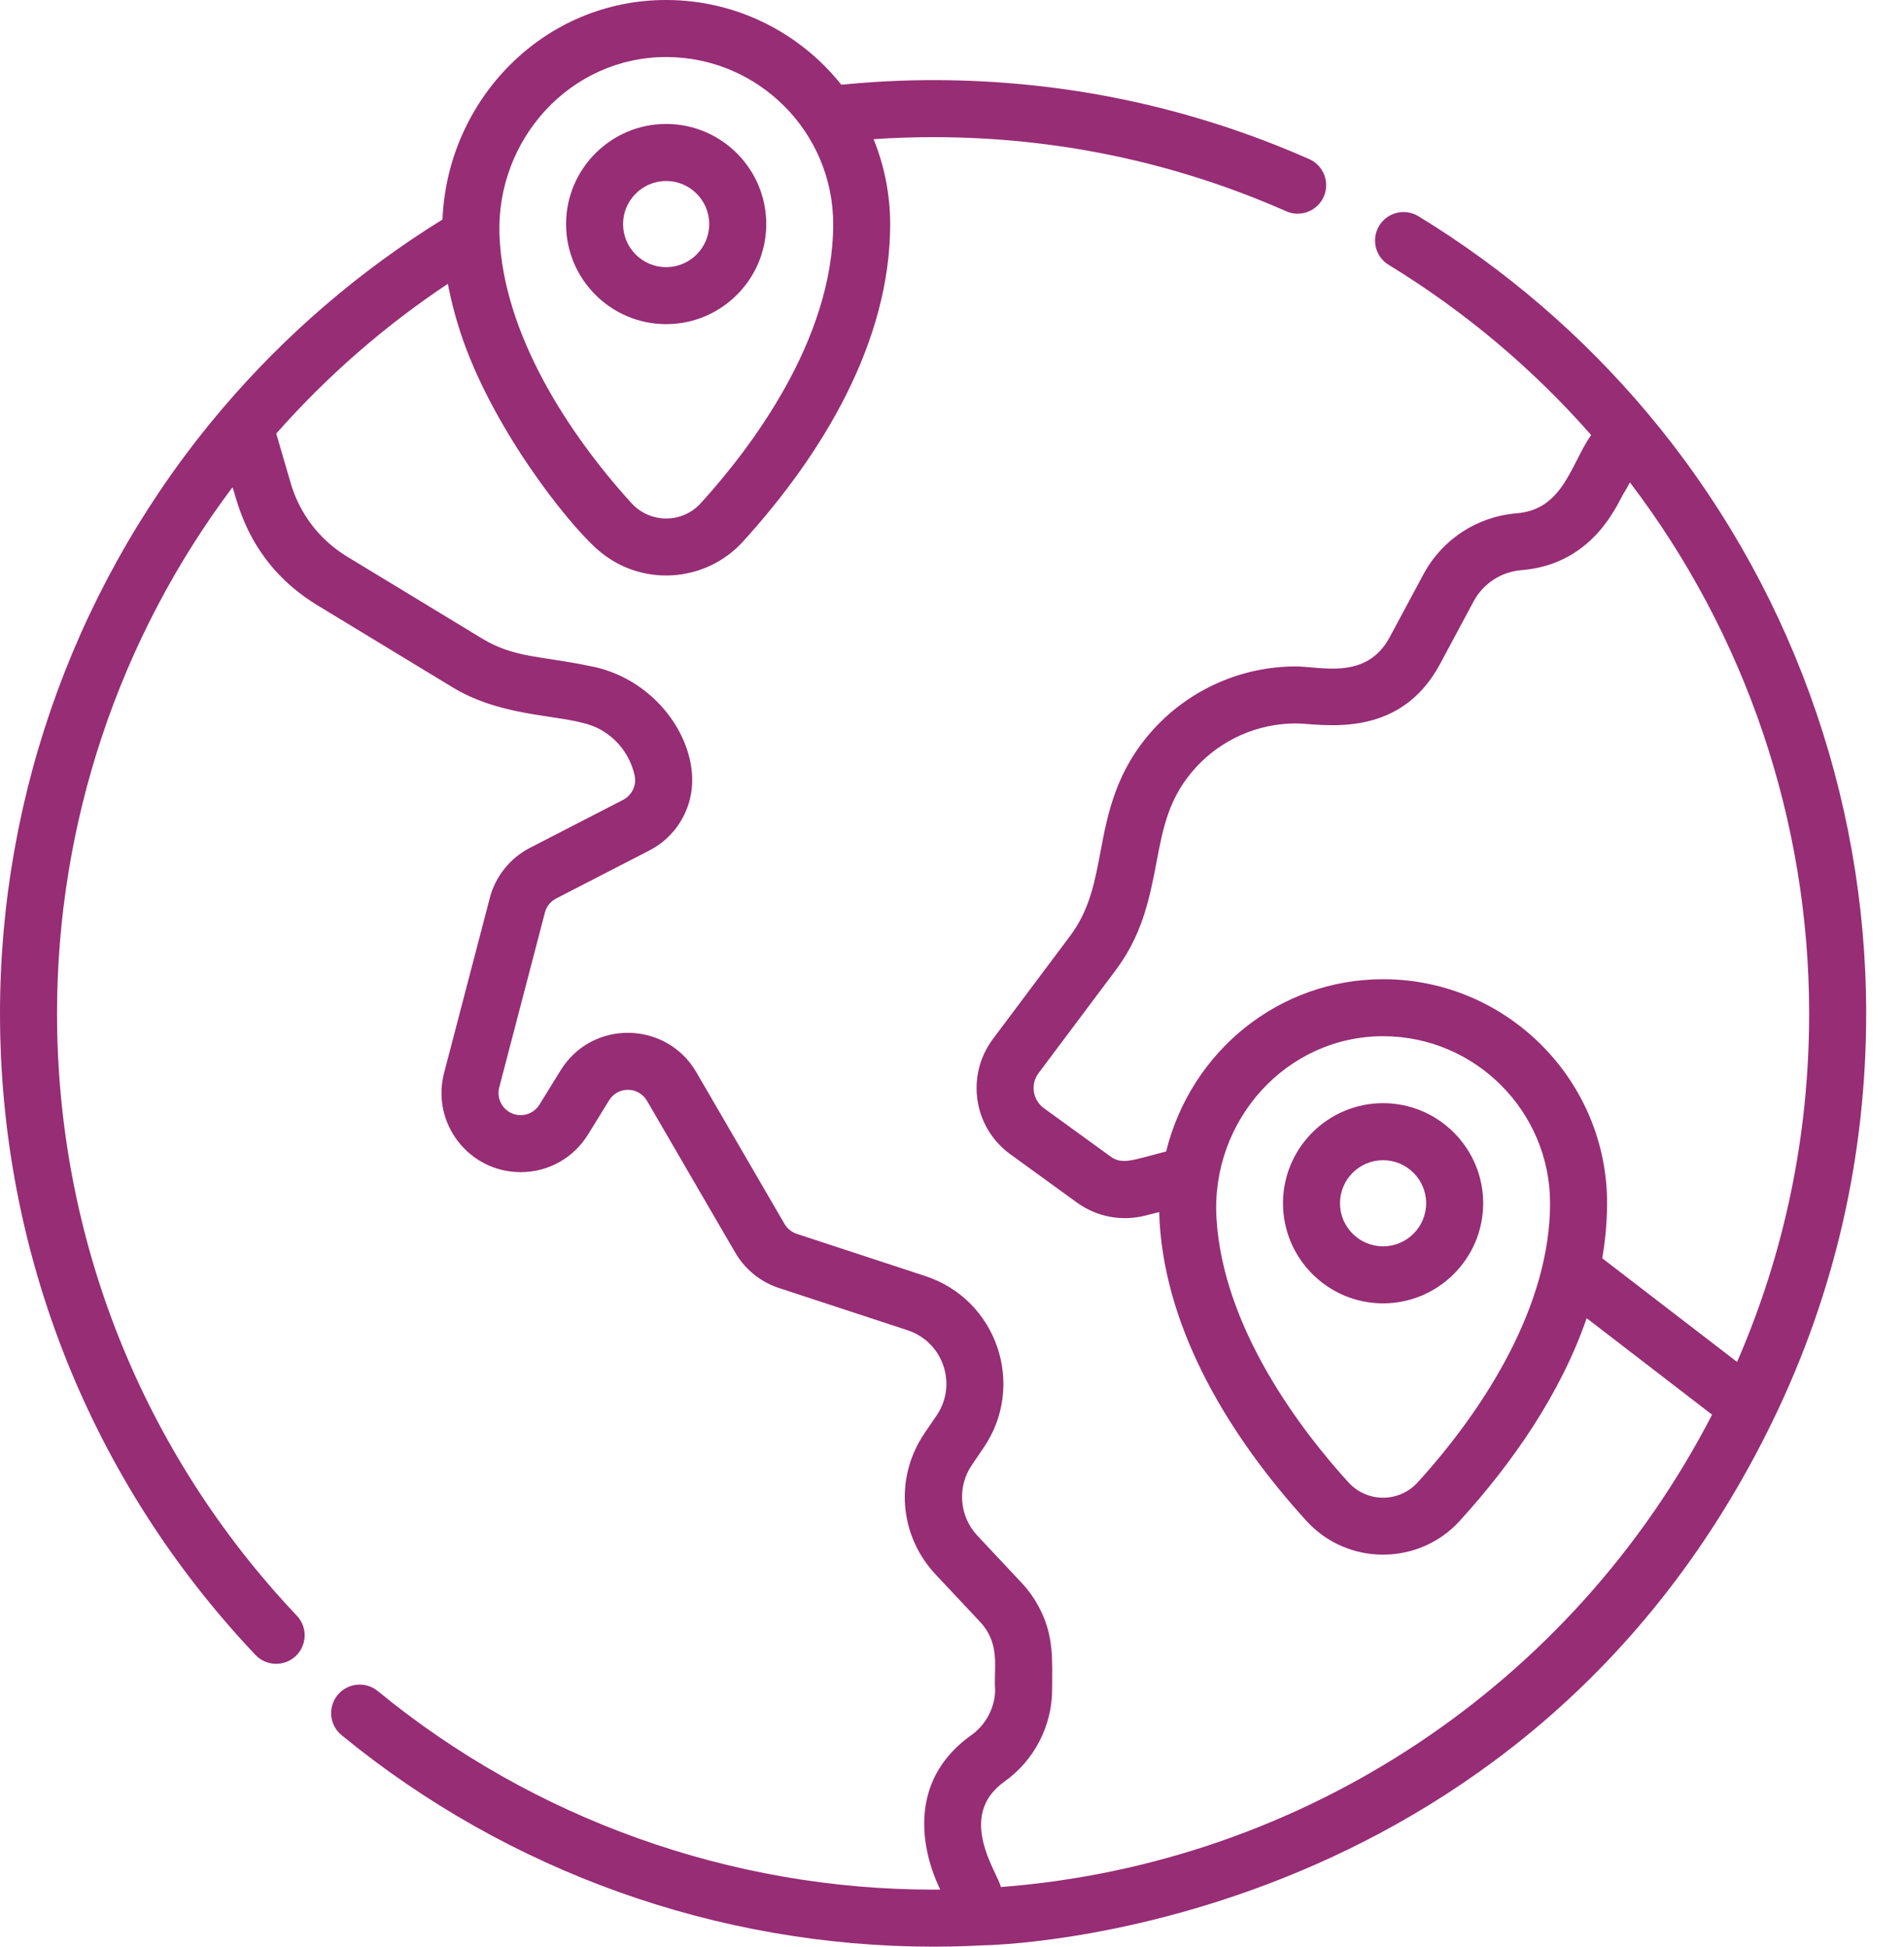 <svg width="45" height="46" viewBox="0 0 45 46" fill="none" xmlns="http://www.w3.org/2000/svg">
<path d="M15.744 7.66C17.049 7.66 18.11 6.599 18.11 5.295C18.11 3.991 17.049 2.929 15.744 2.929C14.44 2.929 13.379 3.991 13.379 5.295C13.379 6.599 14.44 7.66 15.744 7.66ZM15.744 4.277C16.305 4.277 16.762 4.734 16.762 5.295C16.762 5.856 16.305 6.313 15.744 6.313C15.183 6.313 14.726 5.856 14.726 5.295C14.726 4.734 15.183 4.277 15.744 4.277Z" fill="#972D75"/>
<path d="M32.688 30.799C33.992 30.799 35.054 29.738 35.054 28.433C35.054 27.129 33.992 26.068 32.688 26.068C31.384 26.068 30.323 27.129 30.323 28.433C30.323 29.738 31.384 30.799 32.688 30.799ZM32.688 27.416C33.249 27.416 33.706 27.872 33.706 28.433C33.706 28.995 33.249 29.451 32.688 29.451C32.127 29.451 31.67 28.995 31.67 28.433C31.67 27.872 32.127 27.416 32.688 27.416Z" fill="#972D75"/>
<path d="M38.941 9.765C37.396 7.927 35.573 6.36 33.523 5.109C33.206 4.915 32.791 5.016 32.597 5.333C32.403 5.651 32.503 6.066 32.821 6.259C34.614 7.354 36.222 8.705 37.606 10.28C37.134 10.945 36.953 12.041 35.851 12.129C34.914 12.204 34.086 12.742 33.64 13.575L32.844 15.058C32.295 16.081 31.215 15.748 30.624 15.748C29.354 15.748 28.133 16.284 27.274 17.22C26.372 18.204 26.179 19.229 26.008 20.133C25.877 20.828 25.763 21.43 25.365 22.013C25.296 22.114 25.368 22.012 23.468 24.55C22.825 25.409 22.997 26.636 23.881 27.277L25.453 28.417C25.929 28.761 26.521 28.866 27.069 28.724C27.18 28.697 27.287 28.67 27.393 28.643C27.395 28.642 27.396 28.642 27.398 28.642C27.399 28.718 27.402 28.794 27.406 28.869C27.563 31.499 29.098 33.983 30.871 35.933C31.855 37.016 33.542 36.993 34.503 35.936C34.504 35.935 34.505 35.934 34.505 35.933C35.76 34.553 36.887 32.925 37.5 31.149L40.464 33.429C37.171 39.815 30.808 44.043 23.654 44.591C23.589 44.261 22.583 42.924 23.741 42.098C24.446 41.597 24.867 40.781 24.867 39.914C24.867 39.206 24.914 38.635 24.542 37.952C24.442 37.767 24.313 37.581 24.142 37.399L23.096 36.283C22.672 35.831 22.618 35.133 22.967 34.622L23.248 34.209C24.25 32.74 23.571 30.713 21.87 30.154L18.831 29.156C18.709 29.116 18.606 29.033 18.542 28.922L16.457 25.336C15.754 24.124 13.996 24.082 13.249 25.294L12.75 26.102C12.654 26.258 12.488 26.351 12.306 26.351C11.958 26.351 11.714 26.023 11.799 25.696L12.879 21.563C12.916 21.42 13.013 21.299 13.145 21.231L15.344 20.099C15.968 19.779 16.34 19.152 16.359 18.495C16.395 17.329 15.4 15.994 13.912 15.733C12.789 15.499 12.151 15.549 11.393 15.088L8.201 13.151C7.552 12.756 7.081 12.139 6.87 11.415L6.529 10.245C7.724 8.892 9.084 7.705 10.585 6.706C10.595 6.757 10.678 7.23 10.881 7.852C11.601 10.056 13.365 12.312 14.111 12.976C15.131 13.885 16.669 13.777 17.559 12.798C19.437 10.734 21.038 8.088 21.039 5.298C21.039 5.297 21.039 5.296 21.039 5.295C21.039 4.605 20.903 3.915 20.646 3.289C21.116 3.257 21.586 3.241 22.053 3.241C24.956 3.241 27.763 3.83 30.398 4.992C30.738 5.142 31.136 4.988 31.286 4.647C31.436 4.307 31.282 3.909 30.941 3.759C28.134 2.521 25.144 1.893 22.053 1.893C21.333 1.893 20.606 1.931 19.884 2.002C18.917 0.789 17.43 0.006 15.764 5.49788e-05C12.85 -0.013 10.572 2.355 10.458 5.187C8.504 6.397 6.759 7.894 5.267 9.643C5.263 9.648 5.26 9.652 5.256 9.657C1.867 13.637 0 18.711 0 23.947C0 29.611 2.144 34.994 6.037 39.106C6.293 39.376 6.72 39.388 6.99 39.132C7.26 38.876 7.272 38.45 7.016 38.18C3.361 34.319 1.348 29.265 1.348 23.947C1.348 19.453 2.812 15.085 5.495 11.514C5.612 11.816 5.857 13.303 7.502 14.303L10.694 16.24C11.97 17.015 13.432 16.856 14.138 17.212C14.573 17.432 14.891 17.836 14.999 18.325C15.05 18.55 14.938 18.793 14.728 18.9L12.528 20.033C12.055 20.276 11.707 20.711 11.575 21.224L10.495 25.356C10.188 26.54 11.079 27.698 12.306 27.698C12.966 27.698 13.557 27.36 13.897 26.81C14.554 25.745 14.343 26.087 14.396 26.001C14.607 25.66 15.097 25.676 15.292 26.013C17.493 29.794 17.381 29.618 17.469 29.742C17.7 30.067 18.028 30.311 18.41 30.436L21.45 31.434C22.291 31.71 22.635 32.716 22.135 33.45C21.883 33.823 21.823 33.897 21.73 34.062C21.159 35.075 21.299 36.337 22.113 37.205L23.16 38.321C23.661 38.855 23.478 39.432 23.52 39.943C23.51 40.381 23.28 40.772 22.959 41C20.995 42.401 22.22 44.629 22.222 44.651C22.166 44.652 22.11 44.652 22.053 44.652C17.276 44.652 12.614 42.986 8.928 39.96C8.64 39.724 8.215 39.766 7.979 40.054C7.743 40.341 7.785 40.766 8.073 41.002C12 44.225 16.965 46 22.053 46C22.7 46 23.123 45.973 23.252 45.968C23.261 45.964 35.971 45.85 41.921 33.526C41.921 33.526 41.921 33.526 41.921 33.526C43.371 30.526 44.106 27.303 44.106 23.947C44.105 18.764 42.271 13.728 38.941 9.765ZM15.745 1.348H15.759C17.933 1.356 19.692 3.131 19.692 5.295C19.692 8.04 17.731 10.606 16.562 11.891C16.12 12.377 15.362 12.369 14.924 11.889C13.392 10.203 11.903 7.868 11.806 5.584L11.804 5.543C11.804 5.542 11.804 5.541 11.804 5.54C11.731 3.291 13.479 1.348 15.745 1.348ZM32.683 24.486C32.685 24.486 32.687 24.486 32.688 24.486H32.703C34.871 24.494 36.635 26.265 36.635 28.433C36.635 30.829 35.128 33.244 33.506 35.029C33.064 35.514 32.307 35.51 31.868 35.027C30.771 33.82 28.907 31.405 28.751 28.789C28.614 26.476 30.402 24.489 32.683 24.486ZM41.055 32.183L37.868 29.733C37.935 29.355 37.983 28.872 37.983 28.433C37.983 25.524 35.616 23.149 32.707 23.139C32.707 23.139 32.707 23.139 32.707 23.139C32.701 23.139 32.694 23.139 32.688 23.139C30.239 23.139 28.151 24.83 27.561 27.209C26.745 27.421 26.523 27.528 26.243 27.326L24.671 26.186C24.406 25.993 24.349 25.621 24.546 25.358L26.359 22.939C26.969 22.129 27.154 21.327 27.332 20.383C27.489 19.551 27.625 18.832 28.267 18.131C28.871 17.473 29.73 17.095 30.623 17.095C31.207 17.095 33.055 17.515 34.032 15.695L34.827 14.212C35.057 13.784 35.485 13.511 35.958 13.473C37.745 13.33 38.273 11.767 38.4 11.619L38.523 11.4C41.26 14.992 42.758 19.409 42.758 23.947C42.758 26.818 42.185 29.585 41.055 32.183Z" fill="#972D75"/>
</svg>
